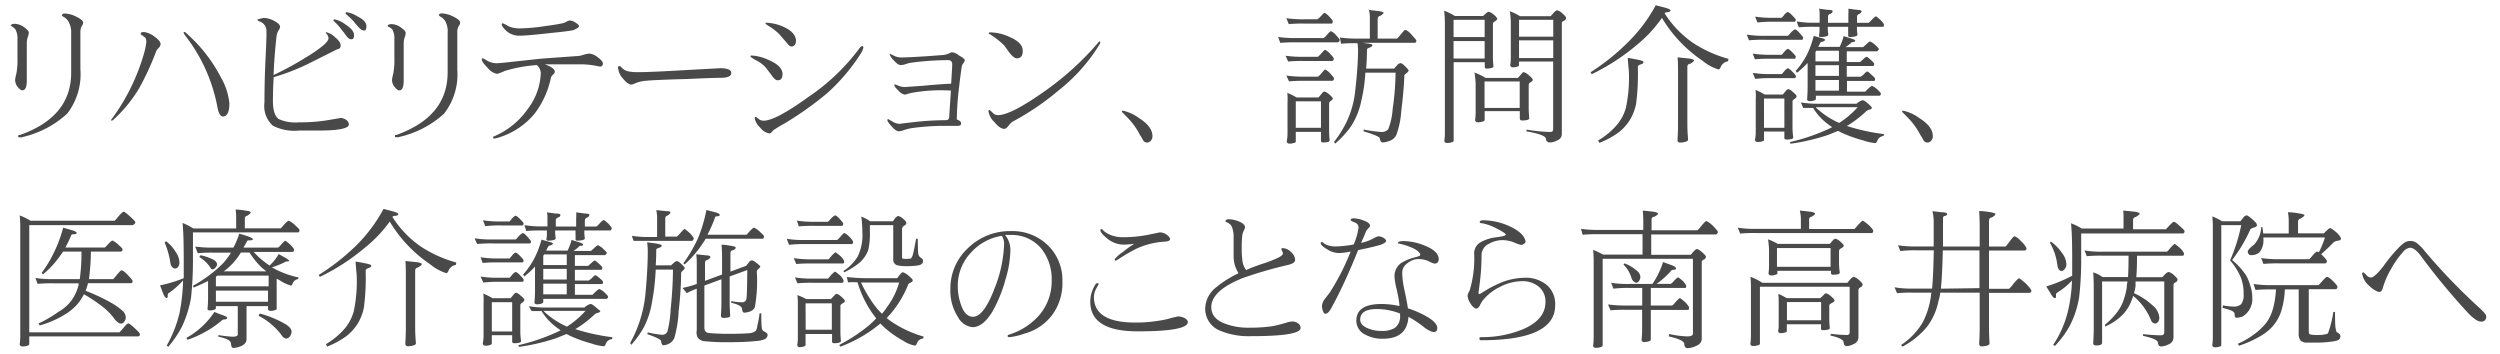 <svg xmlns="http://www.w3.org/2000/svg" viewBox="0 0 233.22 33"><defs><style>.cls-1{fill:#fff;}.cls-2{fill:#494949;}</style></defs><title>head_txt</title><g id="レイヤー_2" data-name="レイヤー 2"><rect class="cls-1" x="-54.25" y="-58.51" width="1370" height="181"/><path class="cls-2" d="M2.5,4.06V7.51q0,.92-.42.92-.16,0-.42-.31a1.05,1.05,0,0,1-.25-.66,3.15,3.15,0,0,1,.11-.56,6.59,6.59,0,0,0,.11-1.45v-1q0-.56,0-.82a1.63,1.63,0,0,0-.22-.93L1.2,2.52C1.08,2.45,1,2.4,1,2.37s.12-.15.36-.15a1.58,1.58,0,0,1,.88.31q.45.33.45.51a1.53,1.53,0,0,1-.1.42A1.81,1.81,0,0,0,2.5,4.06Zm5-1.22q0,.23,0,1.72t0,1.91a6,6,0,0,1-1.23,4.13A9.25,9.25,0,0,1,2,12.81a.45.45,0,0,1-.16,0c-.09,0-.14,0-.14-.11s.06-.09.19-.12Q6.64,10.9,6.64,6.78q0-.14,0-1.64V3.08A2,2,0,0,0,6.38,2,1.22,1.22,0,0,0,6,1.61c-.16-.08-.23-.15-.23-.19s.08-.16.25-.16a2.5,2.5,0,0,1,1.12.31q.62.3.62.55a.62.62,0,0,1-.12.3A.86.86,0,0,0,7.51,2.84Z"/><path class="cls-2" d="M14.59,4.73A25.54,25.54,0,0,1,13,8.2a12.78,12.78,0,0,1-2.39,2.94q-.14.12-.18.12a.08.08,0,0,1-.07-.08L10.5,11a19.14,19.14,0,0,0,2.87-5.8A6.42,6.42,0,0,0,13.64,4a.72.72,0,0,0-.08-.48l-.38-.29c-.05,0-.07-.09-.05-.14s.12-.11.33-.1a2.09,2.09,0,0,1,1,.46q.55.4.52.7a.57.57,0,0,1-.15.29A1.57,1.57,0,0,0,14.59,4.73Zm6.22,6.14q-.37,0-.53-.89a15.52,15.52,0,0,0-3-6.66,1.21,1.21,0,0,1-.15-.26c0-.05,0-.08.07-.08s.16.09.34.26a14.09,14.09,0,0,1,3.08,4,6.07,6.07,0,0,1,.78,2.39Q21.4,10.84,20.81,10.87Z"/><path class="cls-2" d="M29.78,12.18H27.89a4.45,4.45,0,0,1-2.43-.45,2.47,2.47,0,0,1-.79-2.16q0-2,.11-4.28T24.85,3a.92.92,0,0,0-.64-1Q24,1.9,24,1.85t.6-.18a2.19,2.19,0,0,1,1,.29q.53.29.53.55a.89.89,0,0,1-.16.36,1.31,1.31,0,0,0-.18.59Q25.59,5.26,25.52,7a29.15,29.15,0,0,0,3.14-1.72A12.12,12.12,0,0,0,30.2,4.2q.45-.4.45-.66a.94.94,0,0,0-.25-.46.2.2,0,0,1,0-.08,0,0,0,0,1,0,0,1.66,1.66,0,0,1,.83.45q.55.45.55.78t-.31.36L28.92,5.87a20.19,20.19,0,0,1-3.39,1.33q-.07,1.15-.07,2.19,0,1.35.55,1.72a3.81,3.81,0,0,0,1.9.3,15.45,15.45,0,0,0,2.79-.22Q31.85,11,31.76,11a1,1,0,0,1,.53.18.59.59,0,0,1,.26.42Q32.55,12.17,29.78,12.18ZM32.7,3.65q-.18,0-.45-.38a5.18,5.18,0,0,0-.38-.49,4.46,4.46,0,0,0-.62-.71L31.18,2q-.08-.07-.08-.12s0-.07.11-.07a2.35,2.35,0,0,1,1,.46q.82.53.82,1T32.7,3.65Zm1.19-.82q-.19,0-.48-.34A5.23,5.23,0,0,1,33,2a9.64,9.64,0,0,0-.75-.71l0-.05c0-.06,0-.1.08-.1a2.52,2.52,0,0,1,1,.38q.85.42.85.92T33.89,2.83Z"/><path class="cls-2" d="M37.66,4.06V7.51q0,.92-.42.92-.16,0-.42-.31a1.05,1.05,0,0,1-.25-.66,3.15,3.15,0,0,1,.11-.56,6.59,6.59,0,0,0,.11-1.45v-1q0-.56,0-.82a1.63,1.63,0,0,0-.22-.93l-.22-.15c-.13-.06-.19-.11-.19-.15s.12-.15.36-.15a1.58,1.58,0,0,1,.88.31q.45.33.45.51a1.53,1.53,0,0,1-.1.42A1.81,1.81,0,0,0,37.66,4.06Zm5-1.22q0,.23,0,1.72t0,1.91a6,6,0,0,1-1.23,4.13,9.25,9.25,0,0,1-4.29,2.2.45.45,0,0,1-.16,0c-.09,0-.14,0-.14-.11s.06-.09.19-.12q4.73-1.71,4.73-5.82,0-.14,0-1.64V3.08A2,2,0,0,0,41.55,2a1.22,1.22,0,0,0-.38-.4c-.16-.08-.23-.15-.23-.19s.08-.16.25-.16a2.5,2.5,0,0,1,1.12.31q.62.3.62.55a.62.62,0,0,1-.12.3A.86.86,0,0,0,42.67,2.84Z"/><path class="cls-2" d="M51.4,7.23a8.41,8.41,0,0,1-1.48,3.31,6.93,6.93,0,0,1-3.25,2.24,2.31,2.31,0,0,1-.53.14c-.09,0-.14,0-.14-.08s0-.09.14-.14a7.41,7.41,0,0,0,3.13-2.58,5.85,5.85,0,0,0,1.18-3.34,1.08,1.08,0,0,0-.37-.71,13.59,13.59,0,0,0-3,.55,3.6,3.6,0,0,1-.71.27,1.5,1.5,0,0,1-.87-.55q-.55-.55-.55-.78c0-.08,0-.12.11-.12l.41.23a1.77,1.77,0,0,0,.89.23q.21,0,1.46-.14l2.69-.29,3.58-.26.49-.14A2.13,2.13,0,0,1,55,5a1.51,1.51,0,0,1,.75.33q.49.36.49.59c0,.19-.09.29-.26.29l-.66-.12A7.89,7.89,0,0,0,54,6Q52.42,6,50.82,6q.94.33.94.7a.47.47,0,0,1-.15.25A.58.58,0,0,0,51.4,7.23Zm2-4.4q-.59.11-2.24.27-2,.23-2.71.23a1.79,1.79,0,0,1-1.26-.49q-.38-.38-.38-.55T47,2.21t.4.22a2.5,2.5,0,0,0,1.05.22,16.94,16.94,0,0,0,2.42-.22q1.13-.15,1.61-.26a1.74,1.74,0,0,0,.33-.12.73.73,0,0,1,.34-.14,1,1,0,0,1,.55.21q.31.18.31.33T53.44,2.83Z"/><path class="cls-2" d="M68.22,6.81q0,.45-1,.45-.7,0-3.14.11-2.91.08-3.77.16a3.4,3.4,0,0,0-1,.22,1.42,1.42,0,0,1-.41.14q-.33,0-.79-.57a1.66,1.66,0,0,1-.45-1c0-.1,0-.15.12-.15s.14.07.3.22a1.19,1.19,0,0,0,.55.27,4.72,4.72,0,0,0,1,.07q1.05,0,4.29-.19l3.31-.18Q68.22,6.38,68.22,6.81Z"/><path class="cls-2" d="M72.54,7.49q-.22,0-.49-.38l-.59-.78a3,3,0,0,0-1-.74q-.45-.26-.45-.33a.07.07,0,0,1,.08-.08,4.17,4.17,0,0,1,1.6.41Q73,6.14,73,6.92,73,7.49,72.54,7.49Zm8-3.06a1.42,1.42,0,0,1-.23.55,17.85,17.85,0,0,1-3.14,3.71,31.7,31.7,0,0,1-4,2.84,9.61,9.61,0,0,0-1.05.64,1,1,0,0,1-.16.18.24.24,0,0,1-.18.1,1.32,1.32,0,0,1-.86-.55,1.53,1.53,0,0,1-.51-.86c0-.09,0-.14.11-.14l.23.18a.74.74,0,0,0,.48.18q1.12,0,4.16-2.2a19.38,19.38,0,0,0,4.72-4.47c.14-.19.24-.29.3-.29S80.55,4.34,80.55,4.43Zm-6.29-.59a.51.51,0,0,1-.12.36.38.38,0,0,1-.29.14q-.18,0-.4-.29l-.74-.86a5.21,5.21,0,0,0-.92-.72q-.38-.23-.38-.3a0,0,0,0,1,.05-.05A4.25,4.25,0,0,1,73,2.46Q74.26,3,74.26,3.84Z"/><path class="cls-2" d="M90,5.62a.53.53,0,0,1-.14.29.7.7,0,0,0-.14.3q-.16,1.09-.25,1.94a26.16,26.16,0,0,0-.21,3q.4.12.4.38c0,.14-.11.21-.34.21l-.37,0q-.4,0-.66,0a22.47,22.47,0,0,0-3.29.22,4.83,4.83,0,0,0-.68.18,2,2,0,0,1-.45.11q-.29,0-.71-.48t-.37-.56c0-.06,0-.1.07-.1l.37.21a1.29,1.29,0,0,0,.77.23q-.15,0,1.44-.18a27.61,27.61,0,0,1,2.8-.16q.31,0,.31-.34l.16-2.42A15.48,15.48,0,0,0,85,8.67l-.57.16a1,1,0,0,1-.6-.36q-.4-.38-.4-.52s0-.07.1-.07l.29.12a1.58,1.58,0,0,0,.6.12L86.13,8q1.65-.16,2.6-.19.1-1.54.1-1.79,0-.41-.37-.41A26.18,26.18,0,0,0,85,5.85a2.39,2.39,0,0,0-.45.11,1.62,1.62,0,0,1-.51.11q-.29,0-.66-.44A1.28,1.28,0,0,1,83,5.07s0-.07,0-.07l.36.18a1.57,1.57,0,0,0,.74.18q.56,0,2.28-.11l1.64-.12a2,2,0,0,0,.71-.25l.14,0a1.35,1.35,0,0,1,.6.3Q90,5.46,90,5.62Z"/><path class="cls-2" d="M102.64,4l-.05.12a16.22,16.22,0,0,1-3.83,4.31,24.36,24.36,0,0,1-4.32,2.93,2.27,2.27,0,0,0-.38.4q-.21.26-.38.26-.4,0-.92-.64a1.74,1.74,0,0,1-.55-1,.11.11,0,0,1,.12-.12l.25.23a.67.67,0,0,0,.52.25q1.18,0,4.21-2.13A27.12,27.12,0,0,0,102.43,4c.06-.09.12-.14.16-.14S102.65,3.92,102.64,4Zm-7.23.77q0,.67-.56.67-.26,0-.68-.52l-.49-.68a7.7,7.7,0,0,0-1.34-1.05c-.06,0-.1-.07-.1-.1s0-.07.11-.07a4.42,4.42,0,0,1,1.94.48Q95.41,4,95.41,4.74Z"/><path class="cls-2" d="M107.51,12.7a.62.62,0,0,1-.14.41.46.46,0,0,1-.37.19.44.44,0,0,1-.37-.23,4.58,4.58,0,0,0-.29-.49A6.51,6.51,0,0,0,105.21,11l-.55-.56c0-.08,0-.12.12-.11a4,4,0,0,1,1.5.7Q107.51,11.81,107.51,12.7Z"/><path class="cls-2" d="M119.23,3.45a11.28,11.28,0,0,0,1.7.1h2.56a1.92,1.92,0,0,0,.3-.3c.2-.23.32-.34.36-.34s.27.12.49.37.34.38.34.44-.06.23-.18.23h-3.87a13.89,13.89,0,0,0-1.49.05Zm.7,1.75a11.28,11.28,0,0,0,1.7.1h1.31s.13-.1.3-.29.32-.36.36-.36.27.12.49.37.34.38.34.44-.05.23-.16.23h-2.64a13.29,13.29,0,0,0-1.46.05ZM120,7.05a11.28,11.28,0,0,0,1.7.1h1.26a1.92,1.92,0,0,0,.3-.3c.2-.24.32-.36.36-.36s.27.13.49.38.34.39.34.45-.05.22-.16.22h-2.58a13.29,13.29,0,0,0-1.46.05ZM120,1.7a11.28,11.28,0,0,0,1.7.1h1.2a1.94,1.94,0,0,0,.3-.27c.2-.22.32-.33.36-.33s.25.12.46.36.31.36.31.41,0,.23-.11.23h-2.53a13.29,13.29,0,0,0-1.46.05Zm.05,6.95a5.8,5.8,0,0,1,.9.44H123l.34-.4q.11-.15.21-.15a1.08,1.08,0,0,1,.41.23q.37.31.37.42c0,.07-.06.15-.19.23a.32.32,0,0,0-.15.26v2.57a8,8,0,0,0,.05.81c0,.07,0,.13-.15.18a2.11,2.11,0,0,1-.45.05c-.14,0-.21-.06-.21-.18V12.3h-2.35v.88c0,.06,0,.11-.15.15a1.45,1.45,0,0,1-.4.07c-.19,0-.29-.07-.29-.22a3.8,3.8,0,0,0,.07-.72V9.61A6.81,6.81,0,0,0,120.09,8.64Zm.83,3.27h2.35V9.45h-2.35Zm6.77-11,1,.12q.42.07.42.16t-.33.29a.26.26,0,0,0-.22.26V3.6h1.8a2.44,2.44,0,0,0,.34-.37q.36-.44.41-.44.22,0,.62.45t.44.52c0,.16-.05.23-.16.23h-4.85l.34.05q.57.07.57.15c0,.11-.09.19-.26.25s-.25.12-.25.21q0,1-.08,1.75h2.61l.27-.3a.52.52,0,0,1,.33-.21q.14,0,.45.31t.31.4s-.06.11-.18.21-.22.16-.22.25q-.05,1.38-.29,3.31a8,8,0,0,1-.45,2.2,1.07,1.07,0,0,1-.63.57,2.26,2.26,0,0,1-.64.15q-.22,0-.29-.4-.08-.22-1.52-.64l.05-.16a13.12,13.12,0,0,0,1.59.22.8.8,0,0,0,.68-.26,6.48,6.48,0,0,0,.41-1.89,25.09,25.09,0,0,0,.27-3.38h-2.82a14.67,14.67,0,0,1-.38,2.64,6.9,6.9,0,0,1-.94,2.34,8.79,8.79,0,0,1-1.5,1.64l-.1-.16a10.34,10.34,0,0,0,1.23-2,8.82,8.82,0,0,0,.75-2.82q.23-2,.26-3.53a5.65,5.65,0,0,0-.05-.86h-.05a14.13,14.13,0,0,0-1.49.05L125,3.5a11.28,11.28,0,0,0,1.7.1h1.09V1.53A3.39,3.39,0,0,0,127.69.86Z"/><path class="cls-2" d="M134.72,1a5.51,5.51,0,0,1,1,.49h2.63l.33-.29a.34.34,0,0,1,.22-.1,1.16,1.16,0,0,1,.4.22q.37.31.37.44c0,.07-.07.15-.21.23s-.19.17-.19.26v3.1q0,.31.05.83c0,.06,0,.11-.15.15a1.68,1.68,0,0,1-.45.07q-.21,0-.21-.16V5.8h-2.9v7.31q0,.11-.16.16a1.78,1.78,0,0,1-.44.07c-.18,0-.27-.08-.27-.23a5.17,5.17,0,0,0,.05-.75V2.08A10.81,10.81,0,0,0,134.72,1Zm.88,2.46h2.9V1.85h-2.9Zm0,2h2.9V3.83h-2.9Zm2,1.33a5.86,5.86,0,0,1,1,.48h3l.34-.38q.11-.16.21-.16a1.19,1.19,0,0,1,.44.26q.4.33.4.46c0,.07-.07.15-.22.23a.3.3,0,0,0-.16.25V10.1q0,.36.05.94c0,.06-.06.11-.18.15a2.63,2.63,0,0,1-.48.05c-.15,0-.22-.07-.22-.21v-.66h-3.28v.81q0,.1-.16.15a1.5,1.5,0,0,1-.44.08c-.19,0-.29-.08-.29-.23a5.17,5.17,0,0,0,.05-.75V7.81A10.42,10.42,0,0,0,137.55,6.73Zm.89,3.28h3.28V7.6h-3.28Zm2.41-9a4.22,4.22,0,0,1,.89.44h2.87l.29-.33c.15-.15.25-.22.33-.22a1.19,1.19,0,0,1,.44.26q.38.33.38.45a.31.31,0,0,1-.18.26c-.15.05-.22.13-.22.23V12.51a.64.64,0,0,1-.46.6,1.45,1.45,0,0,1-.63.18.36.36,0,0,1-.4-.37q-.07-.36-1.83-.67l.05-.16a14.36,14.36,0,0,0,2.17.22c.19,0,.29-.07.29-.22V5.74h-3.19v.31c0,.07,0,.13-.14.16a1.37,1.37,0,0,1-.41.07c-.17,0-.26-.08-.26-.23a4.53,4.53,0,0,0,.05-.71V2A8.62,8.62,0,0,0,140.84,1Zm.81,2.35h3.19V1.85h-3.19Zm0,2h3.19V3.76h-3.19Z"/><path class="cls-2" d="M154.46.49l.89.23q.49.14.49.26t-.29.16c-.15,0-.23.05-.26.1h0A9.53,9.53,0,0,0,157.94,4a11.51,11.51,0,0,0,3.31,1.49l-.05.23a.86.86,0,0,0-.66.49c-.07.18-.15.27-.23.27a4.38,4.38,0,0,1-1.48-.81,12.81,12.81,0,0,1-2.31-2,12.28,12.28,0,0,1-1.48-2,12.45,12.45,0,0,1-2.39,2.56,19.87,19.87,0,0,1-4.16,2.69l-.11-.18A20.4,20.4,0,0,0,151.81,4,14.35,14.35,0,0,0,154.46.49ZM151.85,5.4q.45.07.88.16.59.11.59.23c0,.1-.09.17-.27.22s-.24.13-.26.22a21.59,21.59,0,0,1-.16,3.45,4.64,4.64,0,0,1-.6,1.54,4.52,4.52,0,0,1-1,1.11,8,8,0,0,1-1.83,1l-.11-.23a6.86,6.86,0,0,0,1.74-1.44,4.24,4.24,0,0,0,.85-1.61,13.65,13.65,0,0,0,.27-3.46Q151.9,6.15,151.85,5.4Zm4.65-.05,1.08.11q.45.07.45.18t-.36.31c-.17,0-.26.14-.26.29v5.36q0,.63.07,1.41,0,.14-.21.21a1.91,1.91,0,0,1-.52.08.23.23,0,0,1-.26-.23q.05-.81.05-1.46V6.78Q156.55,6,156.5,5.35Z"/><path class="cls-2" d="M162.95,3.23a10,10,0,0,0,1.71.11h2.13a3,3,0,0,0,.27-.29,1.49,1.49,0,0,1,.38-.31c.09,0,.24.11.44.34s.33.37.33.42,0,.21-.11.21h-3.45a13.89,13.89,0,0,0-1.49.05ZM163.51,5a9.87,9.87,0,0,0,1.7.11h1a2.16,2.16,0,0,0,.23-.26,1.35,1.35,0,0,1,.31-.29c.09,0,.24.1.44.31s.33.34.33.4,0,.21-.11.21H165.2a13.89,13.89,0,0,0-1.49.05Zm0,1.8a10,10,0,0,0,1.71.11h1a2.14,2.14,0,0,0,.23-.27,1.34,1.34,0,0,1,.31-.27c.09,0,.24.1.44.31s.33.34.33.4,0,.21-.11.21h-2.19a11.09,11.09,0,0,0-1.49.07Zm.22-5.25a9.87,9.87,0,0,0,1.7.11h.78a2.14,2.14,0,0,0,.23-.27,1.34,1.34,0,0,1,.31-.27c.09,0,.24.1.44.31s.33.34.33.38,0,.22-.11.22h-2a10.8,10.8,0,0,0-1.46.07Zm0,6.82a6.94,6.94,0,0,1,.9.45h1.68l.31-.37a.38.38,0,0,1,.23-.14,1,1,0,0,1,.38.25q.37.3.37.41c0,.09-.06.18-.19.26s-.19.15-.19.23V12a6.61,6.61,0,0,0,.07.82q0,.1-.16.15a2.11,2.11,0,0,1-.45.05c-.15,0-.22-.05-.22-.15v-.6h-1.9v.75c0,.07,0,.13-.15.16a1.45,1.45,0,0,1-.4.07q-.29,0-.29-.23a3.52,3.52,0,0,0,.07-.7v-3A7,7,0,0,0,163.77,8.35Zm.83,3.55h1.9V9.19h-1.9ZM168,9.56a11.21,11.21,0,0,0,1.8.12h3.39a1.3,1.3,0,0,1,.25-.19.81.81,0,0,1,.36-.14q.1,0,.45.3t.37.4c0,.1-.09.16-.27.19a.8.8,0,0,0-.33.21,10.59,10.59,0,0,1-1.48,1.15l-.25.15.15.05a18.64,18.64,0,0,0,3.32.71l-.05.18a.65.65,0,0,0-.56.4c-.07.17-.14.26-.21.26a4.9,4.9,0,0,1-1.16-.26,12.43,12.43,0,0,1-2-.72l-.31-.16-.94.38a19.24,19.24,0,0,1-3.5.82l-.05-.16a18.24,18.24,0,0,0,3.75-1.29l.19-.1a6.75,6.75,0,0,1-.55-.4,5.39,5.39,0,0,1-1.23-1.39l-.92,0Zm1.15-6.22.7.19c.26.06.4.12.4.18s-.08.15-.23.18-.19.05-.21.11l-.19.37h2a5.21,5.21,0,0,0,.37-1l.57.18q.51.14.51.25c0,.05-.06.1-.19.12s-.21.05-.23.11a5,5,0,0,1-.48.37h1.63l.25-.22q.31-.31.41-.31a1.76,1.76,0,0,1,.55.4q.27.25.27.31t-.16.21h-2.84v1h1.24l.25-.22q.27-.27.36-.27t.48.37c.16.15.23.24.23.27s0,.22-.11.22h-2.45v1h1.3l.25-.19q.27-.3.36-.3t.48.38q.25.22.25.27c0,.16,0,.23-.12.23h-2.5v1H174l.23-.23q.33-.31.42-.31a1.76,1.76,0,0,1,.55.4c.17.16.26.27.26.31s0,.21-.15.21h-5.91v.29c0,.05,0,.1-.15.15a1.43,1.43,0,0,1-.4.07c-.16,0-.25-.07-.27-.16q.05-.6.05-1.26V5.87a8.07,8.07,0,0,1-1,.92l-.11-.18a7.43,7.43,0,0,0,1-1.42A8.61,8.61,0,0,0,169.2,3.34ZM167.61,2a8.83,8.83,0,0,0,1.7.12h.44V1.3a2.05,2.05,0,0,0-.05-.49l.81.11q.45,0,.45.12c0,.13-.09.22-.27.27a.27.27,0,0,0-.16.27v.55h1.9V1.3a2.69,2.69,0,0,0,0-.49l.82.11c.28,0,.42.07.42.12s-.08.22-.25.27a.27.27,0,0,0-.18.27v.55h1.08a1.91,1.91,0,0,0,.3-.29q.3-.31.37-.31t.45.34q.31.34.31.42c0,.14,0,.21-.11.21h-2.41v.18a5.29,5.29,0,0,0,.05.55q0,.1-.16.15a1.76,1.76,0,0,1-.44.07c-.17,0-.26,0-.27-.11a4.68,4.68,0,0,0,0-.49V2.5h-1.9v.18a5.29,5.29,0,0,0,.05.55q0,.1-.16.15a1.76,1.76,0,0,1-.44.07c-.16,0-.25,0-.27-.11a3.59,3.59,0,0,0,.05-.49V2.5h-.44a13.89,13.89,0,0,0-1.49.05Zm3.94,3.73v-1h-2.11l-.08.14v.86Zm0,1.35v-1h-2.19v1Zm0,1.38v-1h-2.19v1Zm-2.13,1.59a8.26,8.26,0,0,0,1.15.89,9.05,9.05,0,0,0,1,.53A8.33,8.33,0,0,0,173.3,10h-3.88Z"/><path class="cls-2" d="M180.31,12.7a.62.62,0,0,1-.14.41.46.46,0,0,1-.37.19.44.44,0,0,1-.37-.23,4.58,4.58,0,0,0-.29-.49A6.51,6.51,0,0,0,178,11l-.55-.56c0-.08,0-.12.12-.11a4,4,0,0,1,1.5.7Q180.31,11.81,180.31,12.7Z"/><path class="cls-2" d="M11.54,19.75q.12,0,.72.56.37.34.37.44T12.4,21H2.73V31h8.42l.31-.34q.38-.49.51-.49t.72.56q.36.34.36.44a.18.18,0,0,1-.21.21H2.73v.71c0,.07-.06.13-.18.16a1.52,1.52,0,0,1-.42.07q-.29,0-.29-.23a5.17,5.17,0,0,0,.05-.75V21.19a10.55,10.55,0,0,0-.05-1.09,5.19,5.19,0,0,1,1,.49h7.85a2.12,2.12,0,0,0,.31-.34Q11.42,19.75,11.54,19.75ZM5.89,21.24l.81.23q.45.14.45.26t-.25.12q-.21,0-.25.08a10.67,10.67,0,0,1-.55,1.16H9.79l.26-.27q.34-.38.45-.38a2.2,2.2,0,0,1,.62.46q.31.27.31.34c0,.16-.06.23-.18.23H8.48a21.39,21.39,0,0,1-.18,2.57h2.26a4.32,4.32,0,0,0,.34-.4q.36-.42.41-.42.21,0,.62.44t.44.53c0,.16-.05.23-.16.23h-4v0a6.58,6.58,0,0,1-.22.71,17.32,17.32,0,0,1,2.32,1.08,6.44,6.44,0,0,1,1.16.82.85.85,0,0,1,.26.56.61.61,0,0,1-.14.42.37.37,0,0,1-.31.18q-.22,0-.55-.37a5.91,5.91,0,0,0-1-1.08,15.23,15.23,0,0,0-1.9-1.29,6.1,6.1,0,0,1-.44.72,4.76,4.76,0,0,1-1.26,1.12,9,9,0,0,1-2.43,1.07l-.11-.18a11.65,11.65,0,0,0,1.86-1.09A3.93,3.93,0,0,0,6.69,28a4.34,4.34,0,0,0,.64-1.41,1.12,1.12,0,0,0,0-.16H5a14.13,14.13,0,0,0-1.49.05l-.21-.55a9.87,9.87,0,0,0,1.7.11H7.44a18.18,18.18,0,0,0,.16-2.57H5.89l-.26.36A8.38,8.38,0,0,1,4,25.6l-.11-.15A11.45,11.45,0,0,0,5,23.62,12.16,12.16,0,0,0,5.89,21.24Z"/><path class="cls-2" d="M17.14,25.95q0-.85,0-1.8,0-2.32-.11-3.35a5.92,5.92,0,0,1,1,.51h4V20.19a4.12,4.12,0,0,0-.05-.64q.4,0,1,.11.41.05.41.15t-.3.3q-.25.07-.25.25v.94h3.35a3.21,3.21,0,0,0,.27-.3q.37-.41.48-.41a2.19,2.19,0,0,1,.66.49q.34.3.34.37c0,.16-.05.23-.16.23H18v2.46a33.22,33.22,0,0,1-.18,3.65A10.84,10.84,0,0,1,17,30.42a9.84,9.84,0,0,1-1.3,1.93l-.15-.11a11.54,11.54,0,0,0,1.19-3,18,18,0,0,0,.34-3.08,7.64,7.64,0,0,1-1.29,1.15.21.21,0,0,0-.14.19.69.69,0,0,0,0,.16c0,.1-.09.15-.12.15s-.2-.13-.3-.4l-.3-.79A12.65,12.65,0,0,0,17.14,25.95ZM15.49,22.5a3.65,3.65,0,0,1,.94,1.07,1.72,1.72,0,0,1,.31.94.66.66,0,0,1-.12.38.37.37,0,0,1-.27.16q-.3,0-.44-.42a7.73,7.73,0,0,0-.55-2ZM20,29.1a8.09,8.09,0,0,0,.78.3q.42.16.42.25T21,29.8q-.23,0-.29.08a8.93,8.93,0,0,1-1.42,1,10.26,10.26,0,0,1-1.79.82l-.11-.18A7.41,7.41,0,0,0,20,29.1ZM18.21,23a11.28,11.28,0,0,0,1.7.1h1.86a7.22,7.22,0,0,0,.55-1.3q.41.11.81.25t.45.25-.23.12q-.3,0-.3.08-.18.34-.34.6h3.23a1.34,1.34,0,0,0,.3-.3q.31-.34.37-.34t.48.37q.34.36.34.44c0,.16-.05.23-.16.23h-3.6a7.27,7.27,0,0,0,1.48,1.27A4.47,4.47,0,0,0,26,23.7l.68.38q.29.18.29.26s0,.05-.1.05H26.7a7.47,7.47,0,0,1-1.34.55l.21.11a8.17,8.17,0,0,0,2.28.83l-.05.16a.64.64,0,0,0-.49.38q-.08.22-.16.22a3.27,3.27,0,0,1-1.05-.49L25.81,26v2.78c0,.05,0,.1-.14.15a1.37,1.37,0,0,1-.41.07Q25,29,25,28.79a1.72,1.72,0,0,0,0-.23H23v3.08q0,.44-.56.67a2.26,2.26,0,0,1-.66.15q-.21,0-.23-.41t-1.18-.64v-.15a13,13,0,0,0,1.3.15q.51,0,.51-.21V28.56H20.14v.18q0,.1-.15.15a1.24,1.24,0,0,1-.4.07c-.16,0-.23-.05-.23-.16a10.81,10.81,0,0,0,.05-1.09v-1.5q-.59.3-1.35.62L18,26.66a12.51,12.51,0,0,0,2.8-2.09,7.22,7.22,0,0,0,.75-1H19.91a13.29,13.29,0,0,0-1.46.05Zm.49.81a4.66,4.66,0,0,1,1.22.42q.31.19.33.41a.43.43,0,0,1-.14.31.38.38,0,0,1-.3.18q-.1,0-.22-.22a3.14,3.14,0,0,0-1-.93Zm1.44,2.9h4.92v-1H20.29l-.15.1Zm0,1.44H25c0-.17,0-.36,0-.55v-.49H20.14Zm.7-2.84h4L24.46,25a7.12,7.12,0,0,1-1.18-1.44h-.81a6.15,6.15,0,0,1-.75,1A6,6,0,0,1,20.84,25.34Zm3.4,3.94a9.83,9.83,0,0,1,2.41,1q.52.33.55.66a.76.76,0,0,1-.14.45.46.46,0,0,1-.36.22q-.25,0-.48-.38a6.29,6.29,0,0,0-2.11-1.75Z"/><path class="cls-2" d="M35.78,19.49l.89.23q.49.14.49.26t-.29.16q-.22,0-.26.1h0A9.53,9.53,0,0,0,39.26,23a11.5,11.5,0,0,0,3.31,1.49l-.05.23a.86.86,0,0,0-.66.49c-.07.18-.15.27-.23.27a4.37,4.37,0,0,1-1.48-.81,12.79,12.79,0,0,1-2.31-2,12.28,12.28,0,0,1-1.48-2A12.45,12.45,0,0,1,34,23.14a19.88,19.88,0,0,1-4.16,2.69l-.11-.18A20.42,20.42,0,0,0,33.13,23,14.37,14.37,0,0,0,35.78,19.49ZM33.17,24.4q.45.07.88.16.59.11.59.23t-.27.22c-.16.05-.24.13-.26.22a21.59,21.59,0,0,1-.16,3.45,4.64,4.64,0,0,1-.6,1.54,4.52,4.52,0,0,1-1,1.11,8,8,0,0,1-1.83,1l-.11-.23a6.87,6.87,0,0,0,1.74-1.44,4.25,4.25,0,0,0,.85-1.61,13.67,13.67,0,0,0,.27-3.46Q33.22,25.15,33.17,24.4Zm4.65-.05,1.08.11q.45.07.45.18t-.36.31q-.26.07-.26.29v5.36q0,.63.07,1.41,0,.14-.21.21a1.91,1.91,0,0,1-.52.08.23.23,0,0,1-.26-.23q.05-.81.05-1.46V25.78Q37.87,25,37.82,24.35Z"/><path class="cls-2" d="M44.27,22.23a10,10,0,0,0,1.71.11h2.13a3,3,0,0,0,.27-.29,1.48,1.48,0,0,1,.38-.31q.14,0,.44.34t.33.42q0,.21-.11.21H46a13.88,13.88,0,0,0-1.49.05ZM44.83,24a9.87,9.87,0,0,0,1.7.11h1a2.21,2.21,0,0,0,.23-.26,1.34,1.34,0,0,1,.31-.29q.14,0,.44.31t.33.4q0,.21-.11.21H46.52a13.88,13.88,0,0,0-1.49.05Zm0,1.8a10,10,0,0,0,1.71.11h1a2.19,2.19,0,0,0,.23-.27,1.33,1.33,0,0,1,.31-.27q.14,0,.44.31t.33.4q0,.21-.11.21H46.58a11.09,11.09,0,0,0-1.49.07Zm.22-5.25a9.87,9.87,0,0,0,1.7.11h.78a2.19,2.19,0,0,0,.23-.27,1.33,1.33,0,0,1,.31-.27q.14,0,.44.31t.33.38q0,.22-.11.22h-2a10.8,10.8,0,0,0-1.46.07Zm0,6.82a7,7,0,0,1,.9.45h1.68l.31-.37a.37.37,0,0,1,.23-.14,1,1,0,0,1,.38.25q.37.3.37.41t-.19.26c-.13.07-.19.15-.19.23V31a6.61,6.61,0,0,0,.07.82q0,.1-.16.15a2.11,2.11,0,0,1-.45.05q-.22,0-.22-.15v-.6h-1.9v.75q0,.11-.15.16a1.45,1.45,0,0,1-.4.07q-.29,0-.29-.23a3.56,3.56,0,0,0,.07-.7v-3A7.08,7.08,0,0,0,45.09,27.35Zm.83,3.55h1.9V28.19h-1.9Zm3.45-2.35a11.21,11.21,0,0,0,1.8.12h3.39a1.3,1.3,0,0,1,.25-.19.8.8,0,0,1,.36-.14q.1,0,.45.3T56,29c0,.1-.09.16-.27.19a.79.79,0,0,0-.33.21,10.59,10.59,0,0,1-1.48,1.15l-.25.15.15.05a18.64,18.64,0,0,0,3.32.71l-.05.18a.65.65,0,0,0-.56.4c-.07.17-.14.26-.21.26a4.9,4.9,0,0,1-1.16-.26,12.4,12.4,0,0,1-2-.72l-.31-.16-.94.38a19.24,19.24,0,0,1-3.5.82l-.05-.16a18.24,18.24,0,0,0,3.75-1.29l.19-.1a6.67,6.67,0,0,1-.55-.4,5.39,5.39,0,0,1-1.23-1.39l-.92,0Zm1.15-6.22.7.19q.4.1.4.18t-.23.18c-.12,0-.19.05-.21.11l-.19.37h2a5.27,5.27,0,0,0,.37-1l.57.18q.51.14.51.25t-.19.12c-.13,0-.21.05-.23.11a5,5,0,0,1-.48.37h1.63l.25-.22q.31-.31.41-.31a1.76,1.76,0,0,1,.55.4q.27.25.27.31t-.16.21H53.63v1h1.24l.25-.22q.27-.27.36-.27t.48.37q.23.22.23.27,0,.22-.11.22H53.63v1h1.3l.25-.19q.27-.3.36-.3T56,26q.25.22.25.27c0,.16,0,.23-.12.23h-2.5v1h1.64l.23-.23q.33-.31.42-.31a1.76,1.76,0,0,1,.55.4c.17.16.26.27.26.31s-.05.21-.15.21H50.68v.29q0,.08-.15.15a1.43,1.43,0,0,1-.4.07q-.25,0-.27-.16.05-.6.05-1.26V24.87a8.1,8.1,0,0,1-1,.92l-.11-.18a7.46,7.46,0,0,0,1-1.42A8.66,8.66,0,0,0,50.52,22.34ZM48.93,21a8.83,8.83,0,0,0,1.7.12h.44V20.3a2.05,2.05,0,0,0-.05-.49l.81.11q.45,0,.45.12c0,.13-.09.22-.27.27a.27.27,0,0,0-.16.27v.55h1.9V20.3a2.69,2.69,0,0,0,0-.49l.82.11c.28,0,.42.07.42.12s-.08.22-.25.27a.27.27,0,0,0-.18.27v.55h1.08a1.94,1.94,0,0,0,.3-.29q.3-.31.37-.31t.45.34q.31.34.31.42t-.11.21H54.51v.18a5.15,5.15,0,0,0,.05.55q0,.1-.16.15a1.76,1.76,0,0,1-.44.07c-.17,0-.26,0-.27-.11a4.68,4.68,0,0,0,0-.49V21.5h-1.9v.18a5.15,5.15,0,0,0,.05.55q0,.1-.16.15a1.76,1.76,0,0,1-.44.07c-.16,0-.26,0-.27-.11a3.59,3.59,0,0,0,.05-.49V21.5h-.44a13.88,13.88,0,0,0-1.49.05Zm3.94,3.73v-1H50.76l-.08.14v.86Zm0,1.35v-1H50.68v1Zm0,1.38v-1H50.68v1Zm-2.13,1.59a8.2,8.2,0,0,0,1.15.89,9,9,0,0,0,1,.53A8.33,8.33,0,0,0,54.62,29H50.73Z"/><path class="cls-2" d="M60.37,22.6l.79.11q.57.1.57.18c0,.1-.09.18-.26.23s-.25.11-.25.19q0,.78-.05,1.44H62.6l.26-.23a.49.49,0,0,1,.29-.16q.14,0,.44.29t.29.37s-.05.11-.16.21-.18.16-.18.25q0,1.5-.23,3.57a11.11,11.11,0,0,1-.37,2.37,1,1,0,0,1-.51.63,1.36,1.36,0,0,1-.53.16q-.18,0-.23-.4-.07-.22-1.29-.64l.05-.16a9.44,9.44,0,0,0,1.31.22.52.52,0,0,0,.52-.3,9.73,9.73,0,0,0,.3-2.05q.21-2,.22-3.73H61.17a21.26,21.26,0,0,1-.34,3,7.81,7.81,0,0,1-.75,2.35,9,9,0,0,1-1.19,1.67l-.1-.18a11.82,11.82,0,0,0,1.45-4.89q.18-2,.19-3.57A6.89,6.89,0,0,0,60.37,22.6Zm.86-3,.94.1q.37,0,.37.12t-.29.3a.24.24,0,0,0-.19.25v1.7h1.08a2.12,2.12,0,0,0,.31-.31q.36-.4.41-.4t.52.41q.34.38.34.48t-.15.22h-4q-1,0-1.46,0L58.94,22a9.87,9.87,0,0,0,1.7.11h.66V20.24A3.55,3.55,0,0,0,61.23,19.64ZM69.6,24.8l.29-.36a.34.34,0,0,1,.26-.15,1,1,0,0,1,.4.22q.38.29.38.38s-.06.11-.19.21a.34.34,0,0,0-.14.25,13.91,13.91,0,0,1-.18,3.31.78.78,0,0,1-.49.41,1.7,1.7,0,0,1-.49.1c-.12,0-.19-.12-.22-.36s-.36-.42-1-.56v-.16a5.42,5.42,0,0,0,1,.11.38.38,0,0,0,.41-.33q.07-.41.08-2.68l-1.64.6v2.41q0,.56.05,1.26,0,.1-.16.15a2.18,2.18,0,0,1-.44.05q-.25,0-.27-.21.05-.7.05-1.26V26.05l-1.59.59v3.9q0,.45.36.52a19.45,19.45,0,0,0,2.11.08q.92,0,1.65-.05a1.19,1.19,0,0,0,.67-.22,1,1,0,0,0,.15-.48,9.72,9.72,0,0,0,.21-1.16h.16q0,1.05.05,1.37a.45.45,0,0,0,.16.3q.38.15.38.36a.49.49,0,0,1-.26.38,2.82,2.82,0,0,1-.85.18,23.12,23.12,0,0,1-2.34.1,19.74,19.74,0,0,1-2.53-.1.87.87,0,0,1-.56-.36A1.13,1.13,0,0,1,65,30.8V26.93a6.17,6.17,0,0,0-.93.42l-.4-.49A9.15,9.15,0,0,0,65,26.49v-2a5.46,5.46,0,0,0-.05-.77l.92.1c.26,0,.4.07.4.14s-.1.21-.29.29a.25.25,0,0,0-.21.25v1.7l1.59-.59V24.09q0-.72-.05-1.26.36,0,.92.11.4.05.4.16c0,.11-.1.19-.3.25a.25.25,0,0,0-.19.25v1.74ZM65.9,19.59l.86.22q.38.11.38.23t-.19.14c-.14,0-.21,0-.23.07A13.56,13.56,0,0,1,66,21.9h3.64a2.91,2.91,0,0,0,.26-.29q.34-.37.45-.37a2.2,2.2,0,0,1,.62.46q.3.27.3.34c0,.16-.05.23-.15.23H65.83q-.12.22-.25.4a10.3,10.3,0,0,1-1.71,2l-.12-.11a14,14,0,0,0,1.35-2.3A13.83,13.83,0,0,0,65.9,19.59Z"/><path class="cls-2" d="M73.39,22.28a10,10,0,0,0,1.71.11h3a1.91,1.91,0,0,0,.3-.31c.2-.23.32-.34.36-.34s.27.12.49.36a1.65,1.65,0,0,1,.34.45c0,.15-.06.22-.18.22H75.1a11.09,11.09,0,0,0-1.49.07Zm.66,1.8a9.87,9.87,0,0,0,1.7.11h1.54a3.06,3.06,0,0,0,.27-.31q.33-.34.38-.34t.48.36a1.64,1.64,0,0,1,.33.45c0,.16,0,.23-.15.23H75.74a13.29,13.29,0,0,0-1.46.05Zm.11,1.8a9.87,9.87,0,0,0,1.7.11h1.38a3.06,3.06,0,0,0,.27-.31q.33-.34.38-.34t.49.36a1.39,1.39,0,0,1,.31.45c0,.16,0,.23-.15.23H75.85a13.29,13.29,0,0,0-1.46.05Zm.18-5.3a9.87,9.87,0,0,0,1.7.11h1.2a3.1,3.1,0,0,0,.27-.29,1.49,1.49,0,0,1,.38-.31c.09,0,.24.11.44.33s.33.38.33.42,0,.23-.11.23H76a13.7,13.7,0,0,0-1.48.05Zm.05,6.95a5.37,5.37,0,0,1,.82.37h2.3l.33-.34c.08-.1.16-.15.22-.15a1.12,1.12,0,0,1,.4.25q.36.3.36.42c0,.07-.08.15-.23.23s-.19.16-.19.25V31q0,.3.05.82c0,.06-.06.11-.18.15a2,2,0,0,1-.42.05c-.16,0-.23-.05-.23-.15v-.71H75.15v1q0,.11-.15.16a1.49,1.49,0,0,1-.41.07q-.21,0-.21-.23a3.86,3.86,0,0,0,.05-.66v-3A7.46,7.46,0,0,0,74.39,27.53Zm.77,3.23H77.6V28.3H75.15ZM79,25.84a15,15,0,0,0,1.7.11h3l.23-.3c.12-.16.22-.25.31-.25a1.52,1.52,0,0,1,.46.27q.45.37.45.48c0,.07-.06.14-.18.21a.35.35,0,0,0-.25.19,9.64,9.64,0,0,1-2,3.12q.23.19.45.34a10.42,10.42,0,0,0,3,1.39l-.05.18a.65.65,0,0,0-.56.4c-.07.17-.14.26-.21.26a2.86,2.86,0,0,1-1.07-.44,9.69,9.69,0,0,1-1.82-1.29l-.33-.33a13,13,0,0,1-3.73,2.16l-.11-.16a16.28,16.28,0,0,0,2.67-1.74,8.66,8.66,0,0,0,.78-.74q-.27-.34-.56-.78a9.89,9.89,0,0,1-1.18-2.58,7.75,7.75,0,0,0-.89,0Zm1.31-5.65a3.94,3.94,0,0,1,.86.45H83.3l.22-.31c.13-.12.22-.18.27-.18a1,1,0,0,1,.45.25q.31.25.31.4t-.21.26a.38.38,0,0,0-.19.3V24c0,.07,0,.12.15.14a1.53,1.53,0,0,0,.42,0c.17,0,.28,0,.31-.1a.76.76,0,0,0,.12-.26q.08-.23.31-1.5h.16q0,1.38.07,1.49a.65.65,0,0,0,.19.27.34.34,0,0,1,.23.3q0,.34-.46.42a7,7,0,0,1-.94.07,4.21,4.21,0,0,1-1-.08.53.53,0,0,1-.38-.56V21H81.15v.67A6.81,6.81,0,0,1,81,23.32a2.93,2.93,0,0,1-.82,1.19,7.41,7.41,0,0,1-1.41.89l-.1-.11A4.27,4.27,0,0,0,80,23.95a4.51,4.51,0,0,0,.45-2.27A14.13,14.13,0,0,0,80.35,20.19Zm0,6.14a12.78,12.78,0,0,0,1.16,2,6.59,6.59,0,0,0,.81.94,7.31,7.31,0,0,0,.51-.68,7.16,7.16,0,0,0,1.09-2.23H80.33Z"/><path class="cls-2" d="M94,31.33s0-.09.15-.12A6.15,6.15,0,0,0,97,29.34a4.88,4.88,0,0,0,1.11-3.19,4.55,4.55,0,0,0-1-3,3.59,3.59,0,0,0-2.86-1.23,2.68,2.68,0,0,0-.49,0,2.24,2.24,0,0,1,.49,1.63,9.92,9.92,0,0,1-.45,2.52,12.78,12.78,0,0,1-1.22,3q-.89,1.45-1.86,1.45a1.74,1.74,0,0,1-1.34-.92A4.48,4.48,0,0,1,88.66,27a5.12,5.12,0,0,1,1.67-3.88,5.58,5.58,0,0,1,4-1.56A4.71,4.71,0,0,1,97.87,23a4.52,4.52,0,0,1,1.24,3.25,5,5,0,0,1-.93,3.1,4.79,4.79,0,0,1-2.64,1.78,6,6,0,0,1-1.42.33C94,31.41,94,31.39,94,31.33ZM93.46,22a4.87,4.87,0,0,0-2.91,1.6,4.47,4.47,0,0,0-1.2,3.1,5.09,5.09,0,0,0,.29,1.7q.38,1.15,1.13,1.15,1,0,2-2.62a12.22,12.22,0,0,0,.9-4.14A1.37,1.37,0,0,0,93.46,22Z"/><path class="cls-2" d="M106.13,30.91q-4.42,0-4.42-2.76a2.85,2.85,0,0,1,.27-1.22q.23-.51.36-.51c.1,0,.15,0,.15.1l-.23.41a1.72,1.72,0,0,0-.21.77q0,2.39,3.86,2.39a12.65,12.65,0,0,0,2.11-.16,7.73,7.73,0,0,0,1.26-.27l.59-.14a1.36,1.36,0,0,1,.64.15q.3.18.3.37Q110.81,30.91,106.13,30.91Zm-3.47-9.42c0-.08,0-.12.11-.12s.05.06.22.19a2.1,2.1,0,0,0,.67.38,3,3,0,0,0,1.11.19,12.24,12.24,0,0,0,2.3-.22l1.12-.23a1.05,1.05,0,0,1,.66.23q.3.21.3.4t-.45.23a7.27,7.27,0,0,0-2.64.64q-.46.22-1.23.68l-.71.45c-.09,0-.14,0-.14-.12a3.47,3.47,0,0,1,.77-.68,9.73,9.73,0,0,1,1.07-.77,8.32,8.32,0,0,1-.93.08,2.42,2.42,0,0,1-1.68-.64Q102.66,21.73,102.66,21.49Z"/><path class="cls-2" d="M116.71,31.36a6.93,6.93,0,0,1-2.84-.49,2.2,2.2,0,0,1-1.44-2.09,2.6,2.6,0,0,1,1.05-2,10.09,10.09,0,0,1,2.06-1.29,3,3,0,0,1-.46-1.6q0-.42,0-1.67a2.61,2.61,0,0,0-.18-1.11,1,1,0,0,0-.37-.34c-.15-.06-.22-.11-.22-.14s.1-.18.29-.18a2.73,2.73,0,0,1,.93.19q.62.25.62.57a1.07,1.07,0,0,1-.11.29,1.46,1.46,0,0,0-.15.46,8.67,8.67,0,0,0-.05,1.11,7.35,7.35,0,0,0,.05,1.12,1.8,1.8,0,0,0,.36,1q.44-.21,1.48-.57a10.79,10.79,0,0,0,1.49-.57q.46-.23.46-.41a.44.44,0,0,0-.07-.21.46.46,0,0,1-.07-.16c0-.08,0-.12.14-.12a1.1,1.1,0,0,1,.77.38,1,1,0,0,1,.37.72q0,.3-.64.46a39.48,39.48,0,0,0-4.25,1.23Q113,27.12,113,28.65q0,1.09,1.33,1.56a6,6,0,0,0,2.21.36,14.82,14.82,0,0,0,2.16-.14q.56-.11,1.18-.29a2.74,2.74,0,0,1,.64-.15,1,1,0,0,1,.56.16.54.54,0,0,1,.25.45Q121.31,31.36,116.71,31.36Z"/><path class="cls-2" d="M126,20.52c0-.1.09-.15.27-.15a2.54,2.54,0,0,1,.88.18q.66.22.66.52c0,.05-.06.14-.18.25a1,1,0,0,0-.26.42q-.15.38-.4.92a5.34,5.34,0,0,0,.74-.22l.44-.21a1.46,1.46,0,0,1,.45-.19,1.08,1.08,0,0,1,.45.14c.17.1.26.2.26.29s-.18.26-.53.37-1.13.3-2.08.49l-.45,1.09q-1,2.39-2,4.22-.33.63-.59.63t-.34-.7a1.25,1.25,0,0,1,.26-.67l.46-.59A22.48,22.48,0,0,0,126,23.47a7.44,7.44,0,0,1-1.08.14,2.12,2.12,0,0,1-1.12-.36q-.59-.34-.59-.57c0-.06,0-.1.11-.1s.08.07.34.22a2.14,2.14,0,0,0,.92.19,10.67,10.67,0,0,0,1.7-.18,6,6,0,0,0,.46-1.6.5.5,0,0,0-.34-.45Q126,20.61,126,20.52Zm7.78,4.07a3.45,3.45,0,0,1-.48-.21,2.22,2.22,0,0,0-.93-.21,1.58,1.58,0,0,0-1.05.37,1.07,1.07,0,0,0-.51.93,8.32,8.32,0,0,0,.22,1.64q.27,1.29.31,1.65a9,9,0,0,1,1.86.83q.87.53.88,1t-.49.36a2.72,2.72,0,0,1-.81-.48,10.93,10.93,0,0,0-1.39-.92q-.12,2.05-2.39,2.05a3.25,3.25,0,0,1-1.61-.37,1.44,1.44,0,0,1-.86-1.31q0-1.56,2.34-1.56a7.63,7.63,0,0,1,1.68.19q0-.4-.25-1.53a6.6,6.6,0,0,1-.21-1.22,1.48,1.48,0,0,1,.68-1.3A5,5,0,0,1,132,24a1.24,1.24,0,0,0,.33-.1c.11,0,.16-.1.16-.18s-.26-.41-.79-.62a6,6,0,0,0-1.12-.36c-.12,0-.18-.06-.18-.1s.16-.15.49-.15a5.36,5.36,0,0,1,2.06.44q1.27.51,1.27,1.27Q134.18,24.59,133.83,24.59Zm-3.17,4.66a6,6,0,0,0-2.16-.42q-1.56,0-1.56,1,0,.51.74.81a3.1,3.1,0,0,0,1.2.23,2.31,2.31,0,0,0,1.26-.26,1.3,1.3,0,0,0,.52-1.18Z"/><path class="cls-2" d="M138.2,31.74c-.13,0-.19-.05-.19-.15s.05-.14.16-.14a9.9,9.9,0,0,0,3.91-.74q2.09-.9,2.09-2.52a1.75,1.75,0,0,0-.63-1.45,2.35,2.35,0,0,0-1.54-.51,4.55,4.55,0,0,0-2.06.53,4.6,4.6,0,0,0-1.67,1.34c-.07.12-.15.25-.22.4s-.21.29-.33.29-.35-.16-.55-.49a1.51,1.51,0,0,1-.26-.7.74.74,0,0,1,.07-.27l.12-.23a10.34,10.34,0,0,0,.42-3.5,1.19,1.19,0,0,1,.6-1,3.82,3.82,0,0,1,1.35-.45q1-.12,1-.26t-.85-.57a4.8,4.8,0,0,0-1.33-.49q-.25,0-.25-.12t.25-.16a5.92,5.92,0,0,1,2.56.57q1.23.57,1.44,1.29a.23.23,0,0,1-.07.29.45.45,0,0,1-.36.14,3.34,3.34,0,0,1-.63-.23,3.06,3.06,0,0,0-1.08-.21,2.54,2.54,0,0,0-1.24.34,1.18,1.18,0,0,0-.7,1,20.14,20.14,0,0,1-.14,2.45q-.14,1.11-.14,1.13a.1.1,0,0,0,.11.11l.68-.41a10,10,0,0,1,1.52-.74,6.16,6.16,0,0,1,2-.37,3.07,3.07,0,0,1,2.05.67,2.34,2.34,0,0,1,.79,1.87Q145.11,31.74,138.2,31.74Z"/><path class="cls-2" d="M147.49,21.35a11.4,11.4,0,0,0,1.71.1h4.1v-.66a11.13,11.13,0,0,0-.05-1.15l1,.11q.42.07.42.18t-.34.29c-.17,0-.26.12-.26.26v1h4.28a2.7,2.7,0,0,0,.36-.4c.26-.31.42-.46.46-.46s.35.16.64.46.45.5.45.56-.07.23-.22.23h-6v1.9h3.68l.27-.31q.22-.23.33-.23a1.24,1.24,0,0,1,.45.29q.37.31.37.42a.3.3,0,0,1-.18.27q-.21.1-.21.22v7.18q0,.45-.56.68a2,2,0,0,1-.77.19c-.18,0-.28-.13-.3-.4s-.52-.48-1.45-.7l.05-.22a8.79,8.79,0,0,0,1.7.22q.51,0,.51-.27V24.14h-8.42v8.09c0,.06-.06.11-.18.15a1.52,1.52,0,0,1-.42.07c-.19,0-.29-.07-.29-.22a5.56,5.56,0,0,0,.05-.78V24.4a10.81,10.81,0,0,0-.05-1.09,7.62,7.62,0,0,1,.92.44h3.69v-1.9h-4.1a13.89,13.89,0,0,0-1.49.05Zm7.66,3.1.83.3q.37.14.37.3c0,.06-.06.1-.19.12s-.21,0-.23.05a7.73,7.73,0,0,1-1.39,1.26h1.33a1.32,1.32,0,0,0,.3-.29q.3-.31.37-.31t.45.33q.31.36.31.44c0,.14,0,.21-.11.21H154V28.5h2a1.91,1.91,0,0,0,.3-.31q.34-.38.41-.38t.52.4q.34.38.34.48c0,.15,0,.22-.15.22H154v2.73c0,.07,0,.14-.15.19a1.44,1.44,0,0,1-.45.08c-.17,0-.26-.07-.26-.22a11,11,0,0,0,.05-1.26V28.9H151.7a13.53,13.53,0,0,0-1.46.05l-.23-.55a11.28,11.28,0,0,0,1.7.1h1.49V26.86H152a11.09,11.09,0,0,0-1.49.07l-.21-.55a9.87,9.87,0,0,0,1.7.11h2.15A7.85,7.85,0,0,0,155.14,24.46Zm-3.6.12a3.76,3.76,0,0,1,1.12.66.82.82,0,0,1,.36.6.62.62,0,0,1-.12.36c-.08.13-.17.19-.26.19s-.37-.15-.45-.44a2.93,2.93,0,0,0-.75-1.26Z"/><path class="cls-2" d="M167.9,19.64l1,.11q.42.07.42.18t-.33.29a.25.25,0,0,0-.22.26v.88H173a4,4,0,0,0,.33-.37q.37-.4.44-.4t.57.41q.41.42.41.51c0,.16-.05.23-.16.23H163.8a13.29,13.29,0,0,0-1.46.05l-.23-.55a9.87,9.87,0,0,0,1.7.11H168V20.3A4.39,4.39,0,0,0,167.9,19.64Zm-4.59,6.19a5.13,5.13,0,0,1,1.09.55h7.94l.27-.33c.15-.15.25-.22.33-.22a1.28,1.28,0,0,1,.45.26q.37.33.37.45a.28.28,0,0,1-.18.25q-.21.11-.21.25v4.42a.68.68,0,0,1-.46.64,1.5,1.5,0,0,1-.63.19q-.26,0-.29-.36t-1.24-.63l.05-.16a13.08,13.08,0,0,0,1.48.11.24.24,0,0,0,.27-.27V26.75h-8.37v5.3c0,.07-.06.13-.18.16a1.63,1.63,0,0,1-.42.07q-.29,0-.29-.23a5.17,5.17,0,0,0,.05-.75V26.93A10.81,10.81,0,0,0,163.3,25.84Zm1.64-3.5a5.77,5.77,0,0,1,.9.42h4.85l.31-.36a.39.39,0,0,1,.23-.12,1.14,1.14,0,0,1,.4.23q.36.31.36.42c0,.07-.07.15-.22.23s-.22.16-.22.26v1.2a6.88,6.88,0,0,0,.07.82q0,.1-.16.15a2.08,2.08,0,0,1-.45.05q-.21,0-.21-.16v-.21h-5v.21c0,.06,0,.11-.14.15a1.23,1.23,0,0,1-.4.08c-.19,0-.29-.08-.29-.23a4.44,4.44,0,0,0,.05-.7V23.31A8.62,8.62,0,0,0,164.94,22.34Zm.82,2.56h5V23.14h-5Zm.12,2.52a5.76,5.76,0,0,1,.78.4h3.14l.34-.31a.29.29,0,0,1,.21-.14,1.06,1.06,0,0,1,.41.25q.37.3.37.41c0,.08-.09.17-.27.26s-.22.15-.22.23v1.26q0,.31.05.83,0,.1-.16.15a2.18,2.18,0,0,1-.44.05c-.15,0-.22,0-.22-.15v-.4h-3.19v.6c0,.06,0,.12-.14.16a1.49,1.49,0,0,1-.41.07c-.17,0-.26-.08-.26-.23a2,2,0,0,0,.05-.49V28.08A4.87,4.87,0,0,0,165.89,27.41Zm.81,2.47h3.19v-1.7h-3.19Z"/><path class="cls-2" d="M177.06,22.88a9.87,9.87,0,0,0,1.7.11h1.63q0-1.07,0-2.35a3.89,3.89,0,0,0-.12-.94l.85.1q.53,0,.53.19c0,.06-.08.12-.23.16a.18.18,0,0,0-.16.21q0,1.46,0,2.64h3.42V21.13q0-.82-.05-1.44.44,0,1.08.11.44.08.44.18t-.34.31c-.17,0-.26.14-.26.29V23h1.54a4.54,4.54,0,0,0,.36-.44q.38-.51.45-.51.23,0,.7.51a2,2,0,0,1,.45.59q0,.22-.21.22h-3.29v3.57h1.87a2.34,2.34,0,0,0,.4-.46q.45-.52.53-.52t.67.52q.48.52.48.63c0,.14-.07.21-.22.21h-3.73v3.29q0,.63.05,1.41c0,.09-.06.16-.19.21a1.91,1.91,0,0,1-.52.08.23.23,0,0,1-.26-.23q.05-.81.05-1.46V27.3H181a3.07,3.07,0,0,1-.15.72,5.91,5.91,0,0,1-1.07,2.45,7.53,7.53,0,0,1-2.31,1.87l-.12-.16a6.47,6.47,0,0,0,2-2.08,7.46,7.46,0,0,0,.79-2.53c0-.08,0-.17.05-.27h-1.76a13.29,13.29,0,0,0-1.46.05l-.23-.55a8.83,8.83,0,0,0,1.7.12h1.8q.11-1.12.16-3.57h-1.63a11.28,11.28,0,0,0-1.49.07Zm7.6,4V23.36h-3.42q-.05,2.32-.18,3.57Z"/><path class="cls-2" d="M198.07,19.64l1.08.11q.45.07.45.18t-.36.31a.29.29,0,0,0-.25.29v.86h3.06l.27-.29q.38-.41.49-.41t.64.49q.34.3.34.37c0,.16-.06.23-.18.23h-9.46v2.3a30.51,30.51,0,0,1-.19,3.65,8.87,8.87,0,0,1-.85,2.61,8.77,8.77,0,0,1-1.42,1.94l-.15-.11a9.81,9.81,0,0,0,1.34-3,13.89,13.89,0,0,0,.41-3,5.94,5.94,0,0,1-1.18,1q-.31.18-.31.27v.19c0,.12,0,.18-.11.18s-.22-.14-.38-.41l-.42-.68a13.39,13.39,0,0,0,2.42-1q0-.79,0-1.7,0-2.21-.11-3.19a5.57,5.57,0,0,1,1,.49h3.9v-1A5.1,5.1,0,0,0,198.07,19.64Zm-6.74,2.9a4.41,4.41,0,0,1,1.08,1.13,1.75,1.75,0,0,1,.36,1,.68.68,0,0,1-.14.4.41.41,0,0,1-.31.21q-.26,0-.38-.44a5.46,5.46,0,0,0-.71-2.2Zm3.13.82a8.83,8.83,0,0,0,1.7.12h6a3.6,3.6,0,0,0,.3-.34q.34-.38.41-.38t.52.4a1.64,1.64,0,0,1,.36.49c0,.14-.06.21-.18.21h-4.21q0,1.16-.07,2h2.42l.29-.3a.64.64,0,0,1,.31-.19,1.13,1.13,0,0,1,.45.26q.38.33.38.44a.32.32,0,0,1-.19.27c-.13.06-.19.14-.19.23v4.91a.7.7,0,0,1-.49.66,1.7,1.7,0,0,1-.66.18c-.18,0-.28-.12-.3-.36s-.51-.43-1.39-.63l0-.16a16.38,16.38,0,0,0,1.65.11q.33,0,.33-.27V26.26h-2.68q0,.25,0,.45a5.19,5.19,0,0,1-.14.64,6.44,6.44,0,0,1,1.72,1.13,1.63,1.63,0,0,1,.64,1.16.71.71,0,0,1-.11.38.37.37,0,0,1-.27.16q-.31,0-.45-.44A5.78,5.78,0,0,0,199,27.6a4.63,4.63,0,0,1-.31.79,3.5,3.5,0,0,1-.78,1.07,5,5,0,0,1-1.53,1l0-.18a6.83,6.83,0,0,0,1-1,3.91,3.91,0,0,0,.66-1.11,6.58,6.58,0,0,0,.36-1.35q0-.23.07-.56H196.1V32c0,.06-.05.12-.16.18a1.62,1.62,0,0,1-.38.05q-.29,0-.29-.23.05-.77.05-1.35v-4q0-.51-.05-1.24a3,3,0,0,1,.88.44h2.37q.05-.82.05-2h-2.41a14.13,14.13,0,0,0-1.49.05Z"/><path class="cls-2" d="M209.57,20.09c.1,0,.31.15.63.44s.34.37.34.48-.08.16-.25.21-.33.12-.36.18a14.16,14.16,0,0,1-1.7,2.86,6.38,6.38,0,0,1,1.29,1.41,4.15,4.15,0,0,1,.41,1,3.2,3.2,0,0,1,.18,1.07,1.91,1.91,0,0,1-.89,1.78,1.65,1.65,0,0,1-.6.12c-.1,0-.16-.12-.16-.36s-.41-.38-1.13-.56l.05-.23a5.89,5.89,0,0,0,1,.11,1,1,0,0,0,.7-.23,1.38,1.38,0,0,0,.22-.92,4.08,4.08,0,0,0-.26-1.57,6.07,6.07,0,0,0-1-1.59A16.25,16.25,0,0,0,209.08,21h-1.86V32.18c0,.06,0,.11-.15.15a1.45,1.45,0,0,1-.4.07c-.19,0-.29-.07-.29-.22a4.8,4.8,0,0,0,.05-.72V21.19a8.87,8.87,0,0,0-.05-1,4.63,4.63,0,0,1,.9.45H209l.33-.41A.53.53,0,0,1,209.57,20.09Zm.66,6.4a9.87,9.87,0,0,0,1.7.11h4.36a4.46,4.46,0,0,0,.34-.37q.37-.4.44-.4c.13,0,.32.14.59.41s.4.45.4.51-.05.23-.16.23h-2.52V30.8c0,.22,0,.35.14.4a3.55,3.55,0,0,0,.83.05,2.64,2.64,0,0,0,.64-.08c.13,0,.2-.09.22-.18a9.7,9.7,0,0,0,.46-1.89h.16q0,1.46.07,1.57A.68.68,0,0,0,218,31q.33.14.33.36a.4.4,0,0,1-.21.37,2.8,2.8,0,0,1-.72.15,9.17,9.17,0,0,1-1.11.08q-.67,0-1.23,0a1,1,0,0,1-.44-.18,1.06,1.06,0,0,1-.18-.71V27h-1.29a7.63,7.63,0,0,1-.38,2.15,4.07,4.07,0,0,1-.74,1.27,4.57,4.57,0,0,1-1.15.93,10.3,10.3,0,0,1-2,.9l-.12-.18a7.41,7.41,0,0,0,1.42-.81,6,6,0,0,0,1.19-1.09,3.83,3.83,0,0,0,.66-1.34,8,8,0,0,0,.29-1.83h-.42a14.13,14.13,0,0,0-1.49.05Zm3.21-6.69q.45,0,1.09.12.45.07.45.16t-.37.31a.28.28,0,0,0-.23.29v1.09h2.41a3.09,3.09,0,0,1,.31-.3q.19-.19.29-.19t.62.44q.37.37.37.55c0,.11-.1.17-.31.19a.68.68,0,0,0-.4.18q-.55.56-1.13,1.07l.15.15q.38.4.38.48c0,.16-.06.23-.18.23h-4.25a13.89,13.89,0,0,0-1.49.05l-.21-.55a9.87,9.87,0,0,0,1.7.11h2.79a3.33,3.33,0,0,0,.3-.34q.34-.37.41-.37a.37.37,0,0,1,.18.07,8.23,8.23,0,0,0,.57-1.39h-5.74v.21a1.73,1.73,0,0,1-.37,1.18,1.15,1.15,0,0,1-.78.26.29.29,0,0,1-.23-.1.36.36,0,0,1-.08-.22q0-.21.6-.67a2.64,2.64,0,0,0,.66-1.63h.1q.05.31.08.6h2.38V20.53A5,5,0,0,0,213.44,19.81Z"/><path class="cls-2" d="M231.44,30q-.41,0-1.15-.75a61.64,61.64,0,0,1-4.53-5.48q-.53-.66-.93-.66a1,1,0,0,0-.64.38,8.39,8.39,0,0,0-1.13,1.6,7.3,7.3,0,0,0-.67,1.45c-.05.16-.1.3-.14.44s-.18.26-.3.26-.58-.21-1-.64a1.85,1.85,0,0,1-.59-1.07.11.11,0,0,1,.12-.12s.11.08.26.23a.58.58,0,0,0,.44.25q.34,0,1.18-1.08A14.51,14.51,0,0,1,223.87,23a3.22,3.22,0,0,1,.45-.37.94.94,0,0,1,.55-.15,1,1,0,0,1,.7.29,3.44,3.44,0,0,1,.6.62,55.84,55.84,0,0,0,4.92,5.14q.83.74.83.93A.43.43,0,0,1,231.44,30Z"/></g></svg>